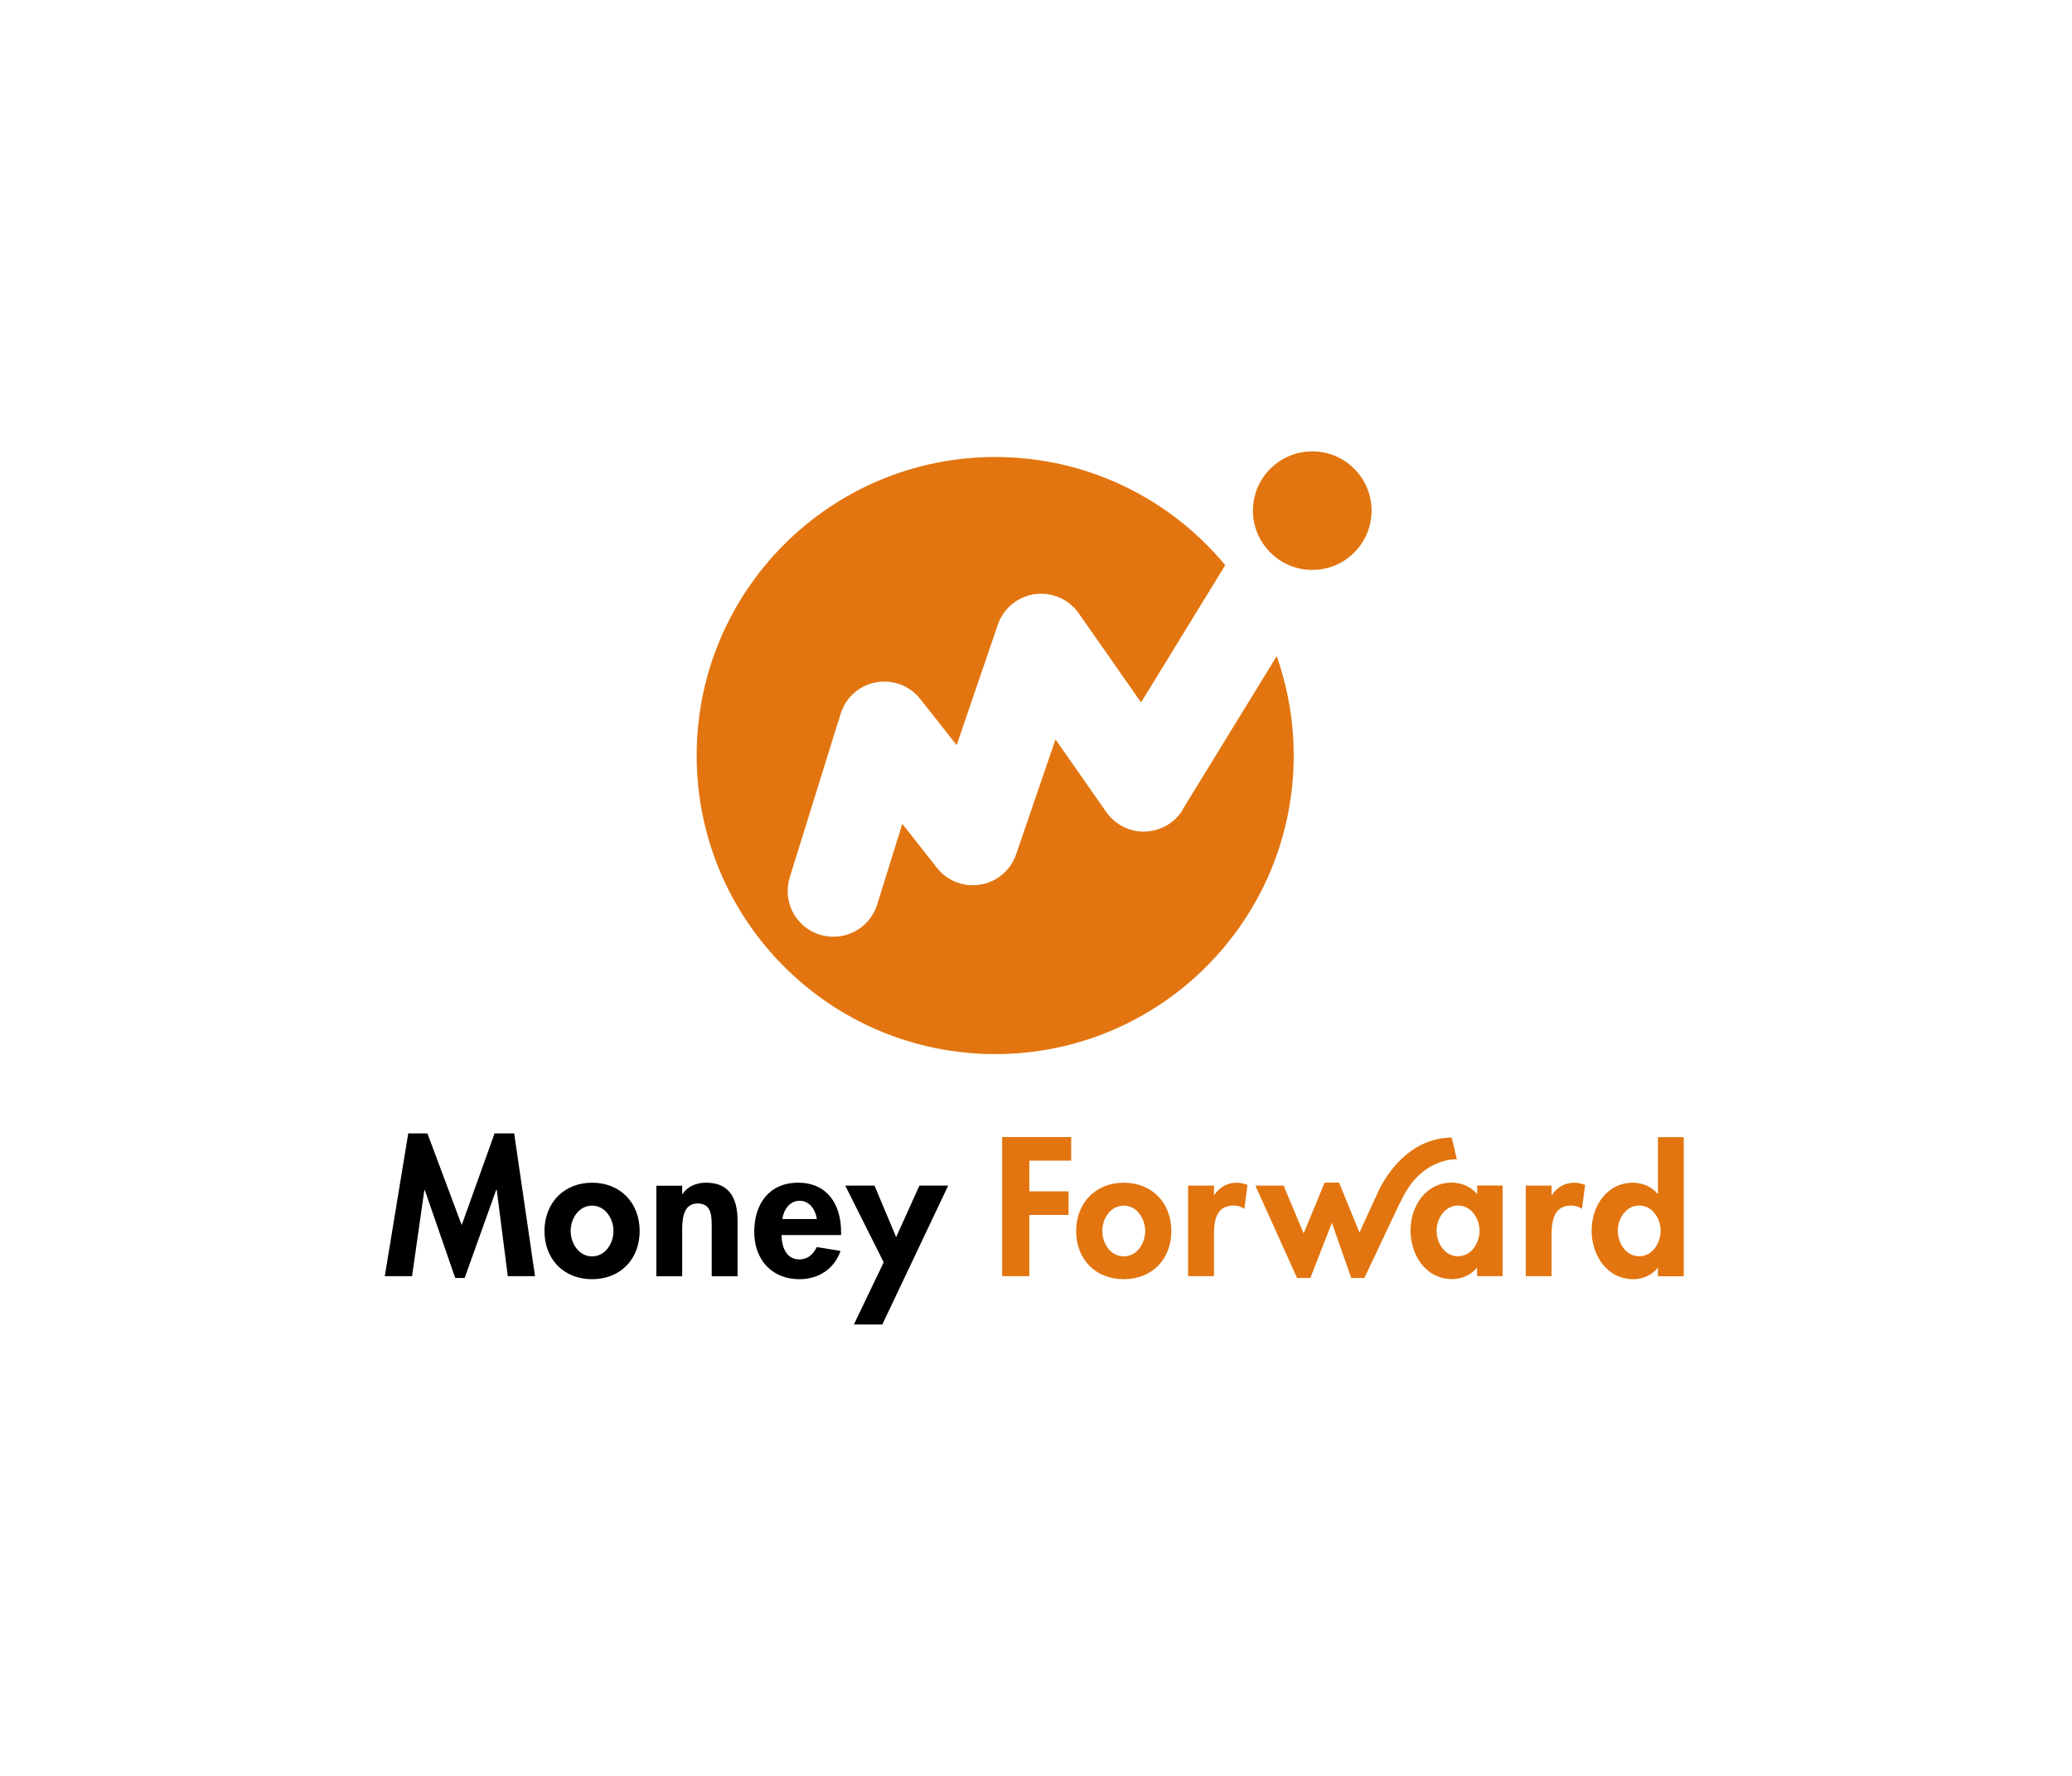 <svg fill="none" height="240" viewBox="0 0 280 240" width="280" xmlns="http://www.w3.org/2000/svg"><path d="m67.101 160.8h-.044l-4.269 11.914h-1.272l-4.122-11.914h-.044l-1.667 11.666h-3.684l3.172-19.297h2.587l4.634 12.397 4.444-12.397h2.646l2.821 19.297h-3.684l-1.491-11.666z" fill="#000"/><path d="m86.441 166.37c0 3.786-2.587 6.505-6.432 6.505-3.845 0-6.432-2.719-6.432-6.505s2.617-6.535 6.432-6.535 6.432 2.719 6.432 6.535zm-9.326 0c0 1.652 1.096 3.421 2.894 3.421s2.894-1.769 2.894-3.421-1.096-3.435-2.894-3.435-2.894 1.739-2.894 3.435z" fill="#000"/><path d="m92.201 161.356h.044c.716-1.097 1.944-1.521 3.187-1.521 3.289 0 4.239 2.325 4.239 5.161v7.484h-3.494v-6.476c0-1.476.073-3.362-1.9-3.362-2.061 0-2.09 2.325-2.09 3.786v6.052h-3.494v-12.235h3.494v1.125z" fill="#000"/><path d="m105.62 166.911c0 1.549.6 3.289 2.412 3.289 1.141 0 1.872-.702 2.339-1.667l3.216.527c-.847 2.441-2.996 3.815-5.555 3.815-3.786 0-6.11-2.69-6.11-6.403s1.973-6.637 5.935-6.637 5.803 2.968 5.803 6.652v.424h-8.054zm4.766-2.164c-.175-1.242-.979-2.47-2.324-2.47s-2.164 1.198-2.339 2.47z" fill="#000"/><path d="m114.216 160.23h3.962l2.923 6.959 3.143-6.959h3.889l-8.903 18.77h-3.844l4.034-8.405-5.204-10.379z" fill="#000"/><g fill="#e2750f"><path d="m139.097 156.868v4.137h5.306v3.187h-5.306v8.274h-3.67v-18.799h9.327v3.186h-5.657z"/><path d="m158.29 166.37c0 3.786-2.587 6.505-6.432 6.505-3.844 0-6.432-2.719-6.432-6.505s2.617-6.535 6.432-6.535c3.816 0 6.432 2.719 6.432 6.535zm-9.326 0c0 1.652 1.096 3.421 2.894 3.421s2.895-1.769 2.895-3.421-1.097-3.435-2.895-3.435-2.894 1.739-2.894 3.435z"/><path d="m164.05 161.502h.044c.702-1.067 1.74-1.667 3.041-1.667.497 0 .994.132 1.447.293l-.424 3.245c-.424-.307-.921-.453-1.447-.453-2.427 0-2.661 2.149-2.661 4.035v5.511h-3.494v-12.236h3.494z"/><path d="m189.194 162.525-4.824 10.189h-1.769l-2.617-7.455-2.909 7.455h-1.798l-5.628-12.484h3.816l2.704 6.461 2.836-6.87h1.944l2.763 6.739 2.398-5.219s3.04-7.573 10.072-7.602l.687 2.939s-4.912-.351-7.646 5.847z"/><path d="m203.038 172.466h-3.436v-1.126h-.043c-.746.98-2.047 1.52-3.319 1.52-3.596 0-5.628-3.274-5.628-6.578s2.076-6.461 5.584-6.461c1.272 0 2.573.541 3.421 1.549v-1.155h3.435v12.236zm-3.099-6.125c0-1.652-1.126-3.421-2.909-3.421-1.784 0-2.895 1.769-2.895 3.421s1.096 3.435 2.895 3.435c1.798 0 2.909-1.798 2.909-3.435z"/><path d="m209.674 161.502h.044c.702-1.067 1.74-1.667 3.041-1.667.497 0 .994.132 1.447.293l-.424 3.245c-.424-.307-.921-.453-1.447-.453-2.412 0-2.661 2.149-2.661 4.035v5.511h-3.493v-12.236h3.493z"/><path d="m224.059 171.326h-.044c-.731.994-2.017 1.549-3.289 1.549-3.596 0-5.643-3.274-5.643-6.578s2.076-6.461 5.585-6.461c1.271 0 2.572.54 3.333 1.52h.043v-7.675h3.494v18.799h-3.494v-1.14zm.351-4.985c0-1.652-1.097-3.421-2.895-3.421s-2.894 1.769-2.894 3.421 1.096 3.435 2.894 3.435 2.895-1.798 2.895-3.435z"/><path d="m159.84 109.431c-1.096 1.783-2.997 2.88-5.087 2.953s-4.049-.936-5.248-2.631l-6.871-9.824-5.321 15.525c-.731 2.149-2.573 3.713-4.809 4.093-2.237.38-4.488-.482-5.891-2.266l-4.678-5.935-3.406 10.905c-.819 2.646-3.275 4.342-5.906 4.342-.614 0-1.228-.088-1.842-.278-3.26-1.008-5.073-4.473-4.064-7.733l6.885-22.132c.687-2.193 2.529-3.83 4.78-4.239 2.252-.409 4.561.453 5.979 2.251l4.912 6.242 5.57-16.285c.76-2.207 2.675-3.786 4.985-4.122 2.309-.322 4.59.672 5.935 2.573l8.435 12.06 11.373-18.551c-7.397-8.932-18.58-14.618-31.079-14.618-22.279 0-40.347 18.068-40.347 40.347 0 22.279 18.068 40.347 40.347 40.347 22.278 0 40.332-18.068 40.332-40.347 0-4.707-.818-9.224-2.295-13.434l-12.733 20.758z"/><path d="m185.349 69.011c0 4.429-3.596 8.011-8.01 8.011-4.415 0-8.026-3.596-8.026-8.011s3.596-8.011 8.026-8.011c4.429 0 8.01 3.596 8.01 8.011z"/></g></svg>